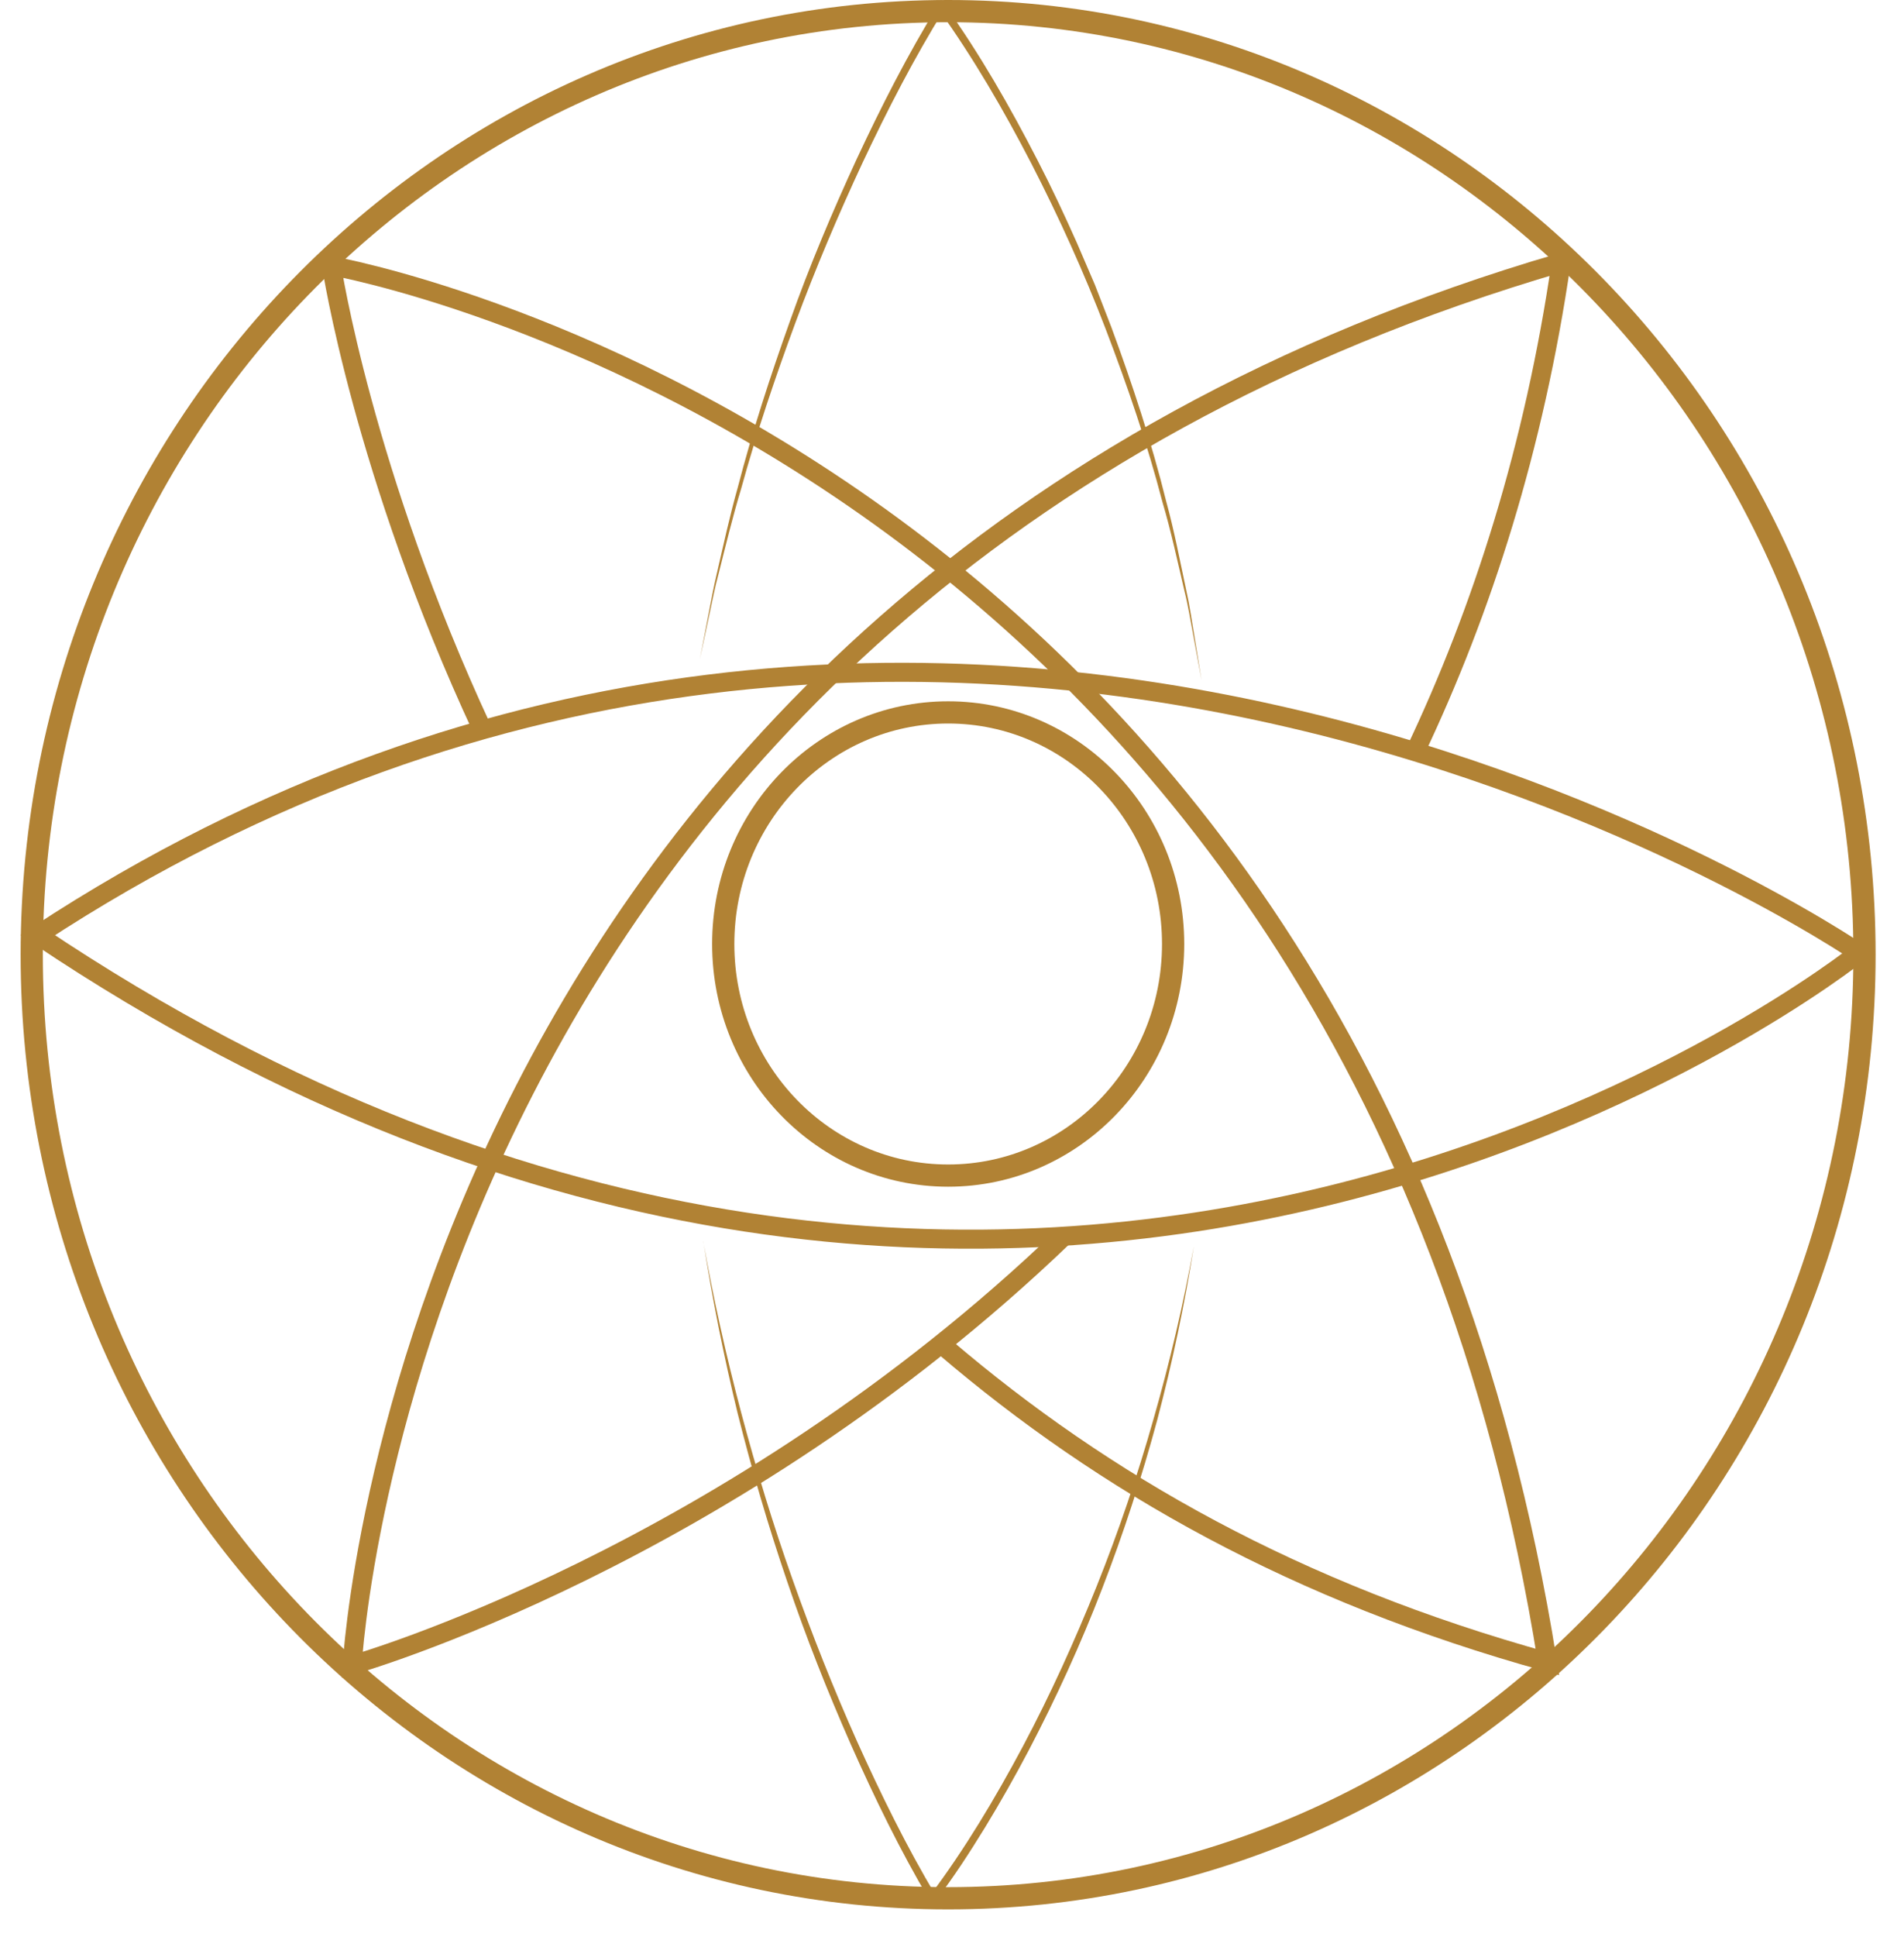 <?xml version="1.0" encoding="UTF-8"?> <svg xmlns="http://www.w3.org/2000/svg" width="60" height="61" viewBox="0 0 60 61" fill="none"><path d="M29.878 59.788C45.826 59.788 58.755 46.482 58.755 30.069C58.755 13.656 45.826 0.35 29.878 0.35C13.929 0.35 1 13.656 1 30.069C1 46.482 13.929 59.788 29.878 59.788Z" stroke="#B18234" stroke-width="0.7" stroke-miterlimit="10"></path><path d="M58.574 30.011C58.574 30.011 32.819 50.671 1.187 29.452C30.057 10.508 58.574 30.011 58.574 30.011Z" stroke="#B18234" stroke-width="0.6" stroke-miterlimit="10"></path><path d="M22.056 20.754L22.317 19.4C22.405 18.949 22.485 18.494 22.593 18.048C22.8 17.151 22.995 16.252 23.245 15.367C23.707 13.585 24.279 11.836 24.896 10.106C25.509 8.374 26.226 6.681 26.995 5.013C27.771 3.351 28.604 1.716 29.568 0.149L29.659 1.53541e-08L29.761 0.142C30.88 1.698 31.826 3.36 32.702 5.06C33.142 5.91 33.546 6.776 33.936 7.65L34.503 8.969L35.023 10.309C35.686 12.107 36.289 13.931 36.75 15.792C37.004 16.717 37.183 17.66 37.383 18.599C37.489 19.066 37.555 19.542 37.635 20.016L37.866 21.436L37.605 20.021C37.514 19.549 37.442 19.075 37.324 18.611C37.106 17.677 36.906 16.74 36.634 15.822C36.153 13.971 35.529 12.159 34.848 10.377C34.165 8.593 33.376 6.856 32.507 5.163C31.633 3.475 30.673 1.821 29.573 0.29L29.766 0.283C28.808 1.824 27.969 3.456 27.19 5.107C26.417 6.762 25.702 8.451 25.064 10.169C24.429 11.888 23.841 13.628 23.354 15.398C23.088 16.276 22.872 17.17 22.648 18.059C22.528 18.503 22.441 18.954 22.344 19.405L22.056 20.754Z" fill="#B18234"></path><path d="M22.163 39.101C22.483 40.913 22.885 42.709 23.354 44.483C23.826 46.258 24.36 48.016 24.974 49.742C25.585 51.47 26.261 53.175 27.007 54.844C27.758 56.509 28.566 58.158 29.497 59.718L29.304 59.706C30.404 58.242 31.357 56.645 32.228 55.015C33.097 53.38 33.864 51.689 34.556 49.968C35.246 48.245 35.845 46.482 36.351 44.691C36.864 42.903 37.288 41.086 37.622 39.25C37.329 41.093 36.943 42.921 36.467 44.726C35.981 46.527 35.401 48.304 34.729 50.041C34.059 51.781 33.283 53.476 32.421 55.124C31.988 55.946 31.529 56.757 31.046 57.55C30.558 58.342 30.057 59.122 29.487 59.862L29.383 60L29.295 59.851C28.358 58.267 27.556 56.617 26.81 54.938C26.07 53.259 25.392 51.547 24.804 49.805C24.21 48.065 23.692 46.298 23.245 44.514C22.81 42.725 22.449 40.92 22.165 39.101L22.163 39.101Z" fill="#B18234"></path><path d="M15.206 22.989C11.428 14.87 10.448 8.371 10.448 8.371C10.448 8.371 42.643 13.999 48.763 52.346C40.851 50.155 34.799 46.723 29.764 42.422" stroke="#B18234" stroke-width="0.6" stroke-miterlimit="10"></path><path d="M33.526 38.938C22.936 49.1 11.099 52.441 11.099 52.441C11.099 52.441 12.873 18.884 49.196 8.269C48.347 14.092 46.718 19.201 44.594 23.675" stroke="#B18234" stroke-width="0.6" stroke-miterlimit="10"></path><path d="M29.879 37.027C33.794 37.027 36.968 33.761 36.968 29.733C36.968 25.704 33.794 22.438 29.879 22.438C25.965 22.438 22.791 25.704 22.791 29.733C22.791 33.761 25.965 37.027 29.879 37.027Z" stroke="#B18234" stroke-width="0.7" stroke-miterlimit="10"></path></svg> 